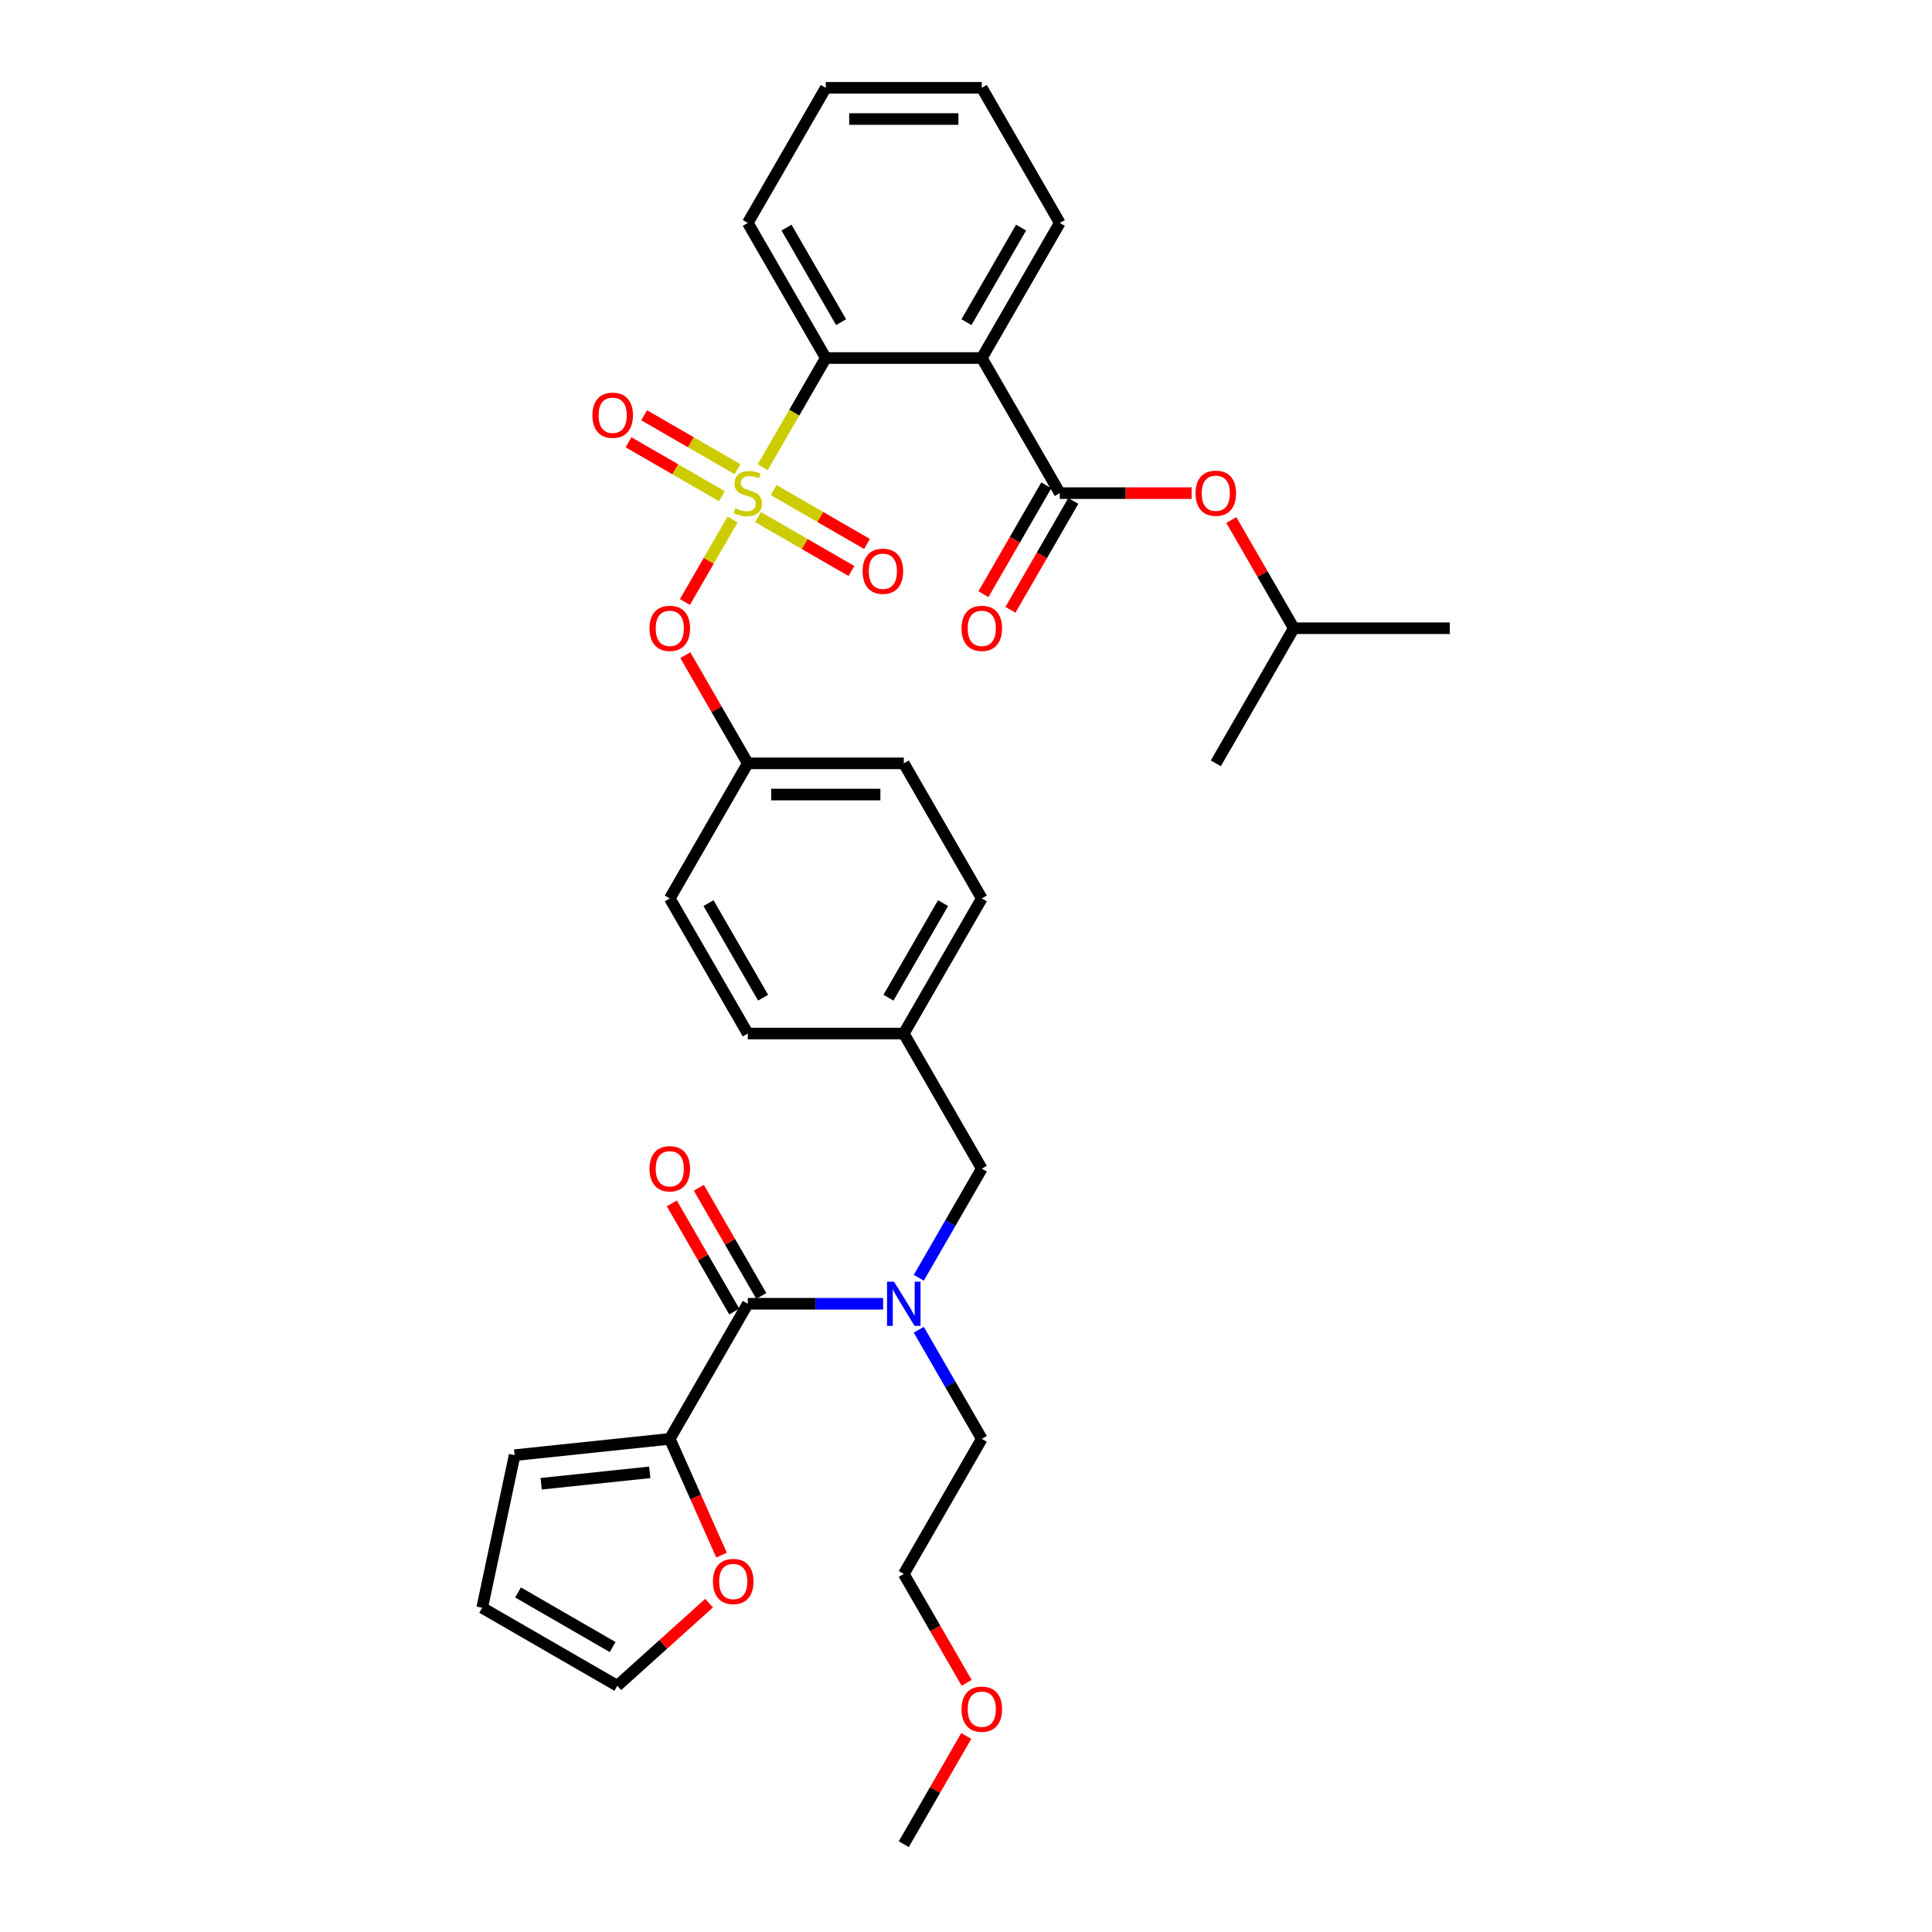 <?xml version='1.0' encoding='iso-8859-1'?>
<svg version='1.1' baseProfile='full'
              xmlns='http://www.w3.org/2000/svg'
                      xmlns:rdkit='http://www.rdkit.org/xml'
                      xmlns:xlink='http://www.w3.org/1999/xlink'
                  xml:space='preserve'
width='1000px' height='1000px' viewBox='0 0 1000 1000'>
<!-- END OF HEADER -->
<rect style='opacity:1.0;fill:#FFFFFF;stroke:none' width='1000' height='1000' x='0' y='0'> </rect>
<path class='bond-0' d='M 346.677,744.755 L 387.051,674.825' style='fill:none;fill-rule:evenodd;stroke:#000000;stroke-width:6px;stroke-linecap:butt;stroke-linejoin:miter;stroke-opacity:1' />
<path class='bond-1' d='M 346.677,744.755 L 360.075,774.848' style='fill:none;fill-rule:evenodd;stroke:#000000;stroke-width:6px;stroke-linecap:butt;stroke-linejoin:miter;stroke-opacity:1' />
<path class='bond-1' d='M 360.075,774.848 L 373.473,804.941' style='fill:none;fill-rule:evenodd;stroke:#FF0000;stroke-width:6px;stroke-linecap:butt;stroke-linejoin:miter;stroke-opacity:1' />
<path class='bond-2' d='M 346.677,744.755 L 266.371,753.196' style='fill:none;fill-rule:evenodd;stroke:#000000;stroke-width:6px;stroke-linecap:butt;stroke-linejoin:miter;stroke-opacity:1' />
<path class='bond-2' d='M 336.319,762.083 L 280.105,767.991' style='fill:none;fill-rule:evenodd;stroke:#000000;stroke-width:6px;stroke-linecap:butt;stroke-linejoin:miter;stroke-opacity:1' />
<path class='bond-3' d='M 508.173,604.895 L 467.799,534.965' style='fill:none;fill-rule:evenodd;stroke:#000000;stroke-width:6px;stroke-linecap:butt;stroke-linejoin:miter;stroke-opacity:1' />
<path class='bond-4' d='M 508.173,604.895 L 491.869,633.134' style='fill:none;fill-rule:evenodd;stroke:#000000;stroke-width:6px;stroke-linecap:butt;stroke-linejoin:miter;stroke-opacity:1' />
<path class='bond-4' d='M 491.869,633.134 L 475.566,661.373' style='fill:none;fill-rule:evenodd;stroke:#0000FF;stroke-width:6px;stroke-linecap:butt;stroke-linejoin:miter;stroke-opacity:1' />
<path class='bond-5' d='M 475.566,688.278 L 491.869,716.517' style='fill:none;fill-rule:evenodd;stroke:#0000FF;stroke-width:6px;stroke-linecap:butt;stroke-linejoin:miter;stroke-opacity:1' />
<path class='bond-5' d='M 491.869,716.517 L 508.173,744.755' style='fill:none;fill-rule:evenodd;stroke:#000000;stroke-width:6px;stroke-linecap:butt;stroke-linejoin:miter;stroke-opacity:1' />
<path class='bond-6' d='M 457.108,674.825 L 422.079,674.825' style='fill:none;fill-rule:evenodd;stroke:#0000FF;stroke-width:6px;stroke-linecap:butt;stroke-linejoin:miter;stroke-opacity:1' />
<path class='bond-6' d='M 422.079,674.825 L 387.051,674.825' style='fill:none;fill-rule:evenodd;stroke:#000000;stroke-width:6px;stroke-linecap:butt;stroke-linejoin:miter;stroke-opacity:1' />
<path class='bond-7' d='M 394.044,670.788 L 377.88,642.791' style='fill:none;fill-rule:evenodd;stroke:#000000;stroke-width:6px;stroke-linecap:butt;stroke-linejoin:miter;stroke-opacity:1' />
<path class='bond-7' d='M 377.88,642.791 L 361.716,614.795' style='fill:none;fill-rule:evenodd;stroke:#FF0000;stroke-width:6px;stroke-linecap:butt;stroke-linejoin:miter;stroke-opacity:1' />
<path class='bond-7' d='M 380.058,678.863 L 363.894,650.866' style='fill:none;fill-rule:evenodd;stroke:#000000;stroke-width:6px;stroke-linecap:butt;stroke-linejoin:miter;stroke-opacity:1' />
<path class='bond-7' d='M 363.894,650.866 L 347.73,622.87' style='fill:none;fill-rule:evenodd;stroke:#FF0000;stroke-width:6px;stroke-linecap:butt;stroke-linejoin:miter;stroke-opacity:1' />
<path class='bond-8' d='M 367.004,829.792 L 343.258,851.173' style='fill:none;fill-rule:evenodd;stroke:#FF0000;stroke-width:6px;stroke-linecap:butt;stroke-linejoin:miter;stroke-opacity:1' />
<path class='bond-8' d='M 343.258,851.173 L 319.512,872.554' style='fill:none;fill-rule:evenodd;stroke:#000000;stroke-width:6px;stroke-linecap:butt;stroke-linejoin:miter;stroke-opacity:1' />
<path class='bond-9' d='M 500.332,871.034 L 484.065,842.859' style='fill:none;fill-rule:evenodd;stroke:#FF0000;stroke-width:6px;stroke-linecap:butt;stroke-linejoin:miter;stroke-opacity:1' />
<path class='bond-9' d='M 484.065,842.859 L 467.799,814.685' style='fill:none;fill-rule:evenodd;stroke:#000000;stroke-width:6px;stroke-linecap:butt;stroke-linejoin:miter;stroke-opacity:1' />
<path class='bond-10' d='M 500.126,898.553 L 483.963,926.549' style='fill:none;fill-rule:evenodd;stroke:#FF0000;stroke-width:6px;stroke-linecap:butt;stroke-linejoin:miter;stroke-opacity:1' />
<path class='bond-10' d='M 483.963,926.549 L 467.799,954.545' style='fill:none;fill-rule:evenodd;stroke:#000000;stroke-width:6px;stroke-linecap:butt;stroke-linejoin:miter;stroke-opacity:1' />
<path class='bond-11' d='M 508.173,744.755 L 467.799,814.685' style='fill:none;fill-rule:evenodd;stroke:#000000;stroke-width:6px;stroke-linecap:butt;stroke-linejoin:miter;stroke-opacity:1' />
<path class='bond-12' d='M 467.799,534.965 L 508.173,465.035' style='fill:none;fill-rule:evenodd;stroke:#000000;stroke-width:6px;stroke-linecap:butt;stroke-linejoin:miter;stroke-opacity:1' />
<path class='bond-12' d='M 459.869,516.401 L 488.131,467.45' style='fill:none;fill-rule:evenodd;stroke:#000000;stroke-width:6px;stroke-linecap:butt;stroke-linejoin:miter;stroke-opacity:1' />
<path class='bond-13' d='M 467.799,534.965 L 387.051,534.965' style='fill:none;fill-rule:evenodd;stroke:#000000;stroke-width:6px;stroke-linecap:butt;stroke-linejoin:miter;stroke-opacity:1' />
<path class='bond-14' d='M 508.173,465.035 L 467.799,395.105' style='fill:none;fill-rule:evenodd;stroke:#000000;stroke-width:6px;stroke-linecap:butt;stroke-linejoin:miter;stroke-opacity:1' />
<path class='bond-15' d='M 467.799,395.105 L 387.051,395.105' style='fill:none;fill-rule:evenodd;stroke:#000000;stroke-width:6px;stroke-linecap:butt;stroke-linejoin:miter;stroke-opacity:1' />
<path class='bond-15' d='M 455.687,411.255 L 399.163,411.255' style='fill:none;fill-rule:evenodd;stroke:#000000;stroke-width:6px;stroke-linecap:butt;stroke-linejoin:miter;stroke-opacity:1' />
<path class='bond-16' d='M 387.051,395.105 L 346.677,465.035' style='fill:none;fill-rule:evenodd;stroke:#000000;stroke-width:6px;stroke-linecap:butt;stroke-linejoin:miter;stroke-opacity:1' />
<path class='bond-17' d='M 387.051,395.105 L 370.887,367.108' style='fill:none;fill-rule:evenodd;stroke:#000000;stroke-width:6px;stroke-linecap:butt;stroke-linejoin:miter;stroke-opacity:1' />
<path class='bond-17' d='M 370.887,367.108 L 354.723,339.112' style='fill:none;fill-rule:evenodd;stroke:#FF0000;stroke-width:6px;stroke-linecap:butt;stroke-linejoin:miter;stroke-opacity:1' />
<path class='bond-18' d='M 346.677,465.035 L 387.051,534.965' style='fill:none;fill-rule:evenodd;stroke:#000000;stroke-width:6px;stroke-linecap:butt;stroke-linejoin:miter;stroke-opacity:1' />
<path class='bond-18' d='M 366.719,467.45 L 394.981,516.401' style='fill:none;fill-rule:evenodd;stroke:#000000;stroke-width:6px;stroke-linecap:butt;stroke-linejoin:miter;stroke-opacity:1' />
<path class='bond-19' d='M 427.425,45.455 L 508.173,45.455' style='fill:none;fill-rule:evenodd;stroke:#000000;stroke-width:6px;stroke-linecap:butt;stroke-linejoin:miter;stroke-opacity:1' />
<path class='bond-19' d='M 439.537,61.604 L 496.061,61.604' style='fill:none;fill-rule:evenodd;stroke:#000000;stroke-width:6px;stroke-linecap:butt;stroke-linejoin:miter;stroke-opacity:1' />
<path class='bond-20' d='M 427.425,45.455 L 387.051,115.385' style='fill:none;fill-rule:evenodd;stroke:#000000;stroke-width:6px;stroke-linecap:butt;stroke-linejoin:miter;stroke-opacity:1' />
<path class='bond-21' d='M 508.173,45.455 L 548.547,115.385' style='fill:none;fill-rule:evenodd;stroke:#000000;stroke-width:6px;stroke-linecap:butt;stroke-linejoin:miter;stroke-opacity:1' />
<path class='bond-22' d='M 548.547,115.385 L 508.173,185.315' style='fill:none;fill-rule:evenodd;stroke:#000000;stroke-width:6px;stroke-linecap:butt;stroke-linejoin:miter;stroke-opacity:1' />
<path class='bond-22' d='M 528.505,117.799 L 500.243,166.75' style='fill:none;fill-rule:evenodd;stroke:#000000;stroke-width:6px;stroke-linecap:butt;stroke-linejoin:miter;stroke-opacity:1' />
<path class='bond-23' d='M 508.173,185.315 L 427.425,185.315' style='fill:none;fill-rule:evenodd;stroke:#000000;stroke-width:6px;stroke-linecap:butt;stroke-linejoin:miter;stroke-opacity:1' />
<path class='bond-24' d='M 508.173,185.315 L 548.547,255.245' style='fill:none;fill-rule:evenodd;stroke:#000000;stroke-width:6px;stroke-linecap:butt;stroke-linejoin:miter;stroke-opacity:1' />
<path class='bond-25' d='M 354.518,311.593 L 366.846,290.24' style='fill:none;fill-rule:evenodd;stroke:#FF0000;stroke-width:6px;stroke-linecap:butt;stroke-linejoin:miter;stroke-opacity:1' />
<path class='bond-25' d='M 366.846,290.24 L 379.174,268.887' style='fill:none;fill-rule:evenodd;stroke:#CCCC00;stroke-width:6px;stroke-linecap:butt;stroke-linejoin:miter;stroke-opacity:1' />
<path class='bond-26' d='M 392.364,267.636 L 416.531,281.589' style='fill:none;fill-rule:evenodd;stroke:#CCCC00;stroke-width:6px;stroke-linecap:butt;stroke-linejoin:miter;stroke-opacity:1' />
<path class='bond-26' d='M 416.531,281.589 L 440.697,295.542' style='fill:none;fill-rule:evenodd;stroke:#FF0000;stroke-width:6px;stroke-linecap:butt;stroke-linejoin:miter;stroke-opacity:1' />
<path class='bond-26' d='M 400.439,253.65 L 424.605,267.603' style='fill:none;fill-rule:evenodd;stroke:#CCCC00;stroke-width:6px;stroke-linecap:butt;stroke-linejoin:miter;stroke-opacity:1' />
<path class='bond-26' d='M 424.605,267.603 L 448.772,281.556' style='fill:none;fill-rule:evenodd;stroke:#FF0000;stroke-width:6px;stroke-linecap:butt;stroke-linejoin:miter;stroke-opacity:1' />
<path class='bond-27' d='M 381.737,242.853 L 357.571,228.901' style='fill:none;fill-rule:evenodd;stroke:#CCCC00;stroke-width:6px;stroke-linecap:butt;stroke-linejoin:miter;stroke-opacity:1' />
<path class='bond-27' d='M 357.571,228.901 L 333.404,214.948' style='fill:none;fill-rule:evenodd;stroke:#FF0000;stroke-width:6px;stroke-linecap:butt;stroke-linejoin:miter;stroke-opacity:1' />
<path class='bond-27' d='M 373.663,256.839 L 349.496,242.887' style='fill:none;fill-rule:evenodd;stroke:#CCCC00;stroke-width:6px;stroke-linecap:butt;stroke-linejoin:miter;stroke-opacity:1' />
<path class='bond-27' d='M 349.496,242.887 L 325.329,228.934' style='fill:none;fill-rule:evenodd;stroke:#FF0000;stroke-width:6px;stroke-linecap:butt;stroke-linejoin:miter;stroke-opacity:1' />
<path class='bond-28' d='M 394.799,241.824 L 411.112,213.57' style='fill:none;fill-rule:evenodd;stroke:#CCCC00;stroke-width:6px;stroke-linecap:butt;stroke-linejoin:miter;stroke-opacity:1' />
<path class='bond-28' d='M 411.112,213.57 L 427.425,185.315' style='fill:none;fill-rule:evenodd;stroke:#000000;stroke-width:6px;stroke-linecap:butt;stroke-linejoin:miter;stroke-opacity:1' />
<path class='bond-29' d='M 427.425,185.315 L 387.051,115.385' style='fill:none;fill-rule:evenodd;stroke:#000000;stroke-width:6px;stroke-linecap:butt;stroke-linejoin:miter;stroke-opacity:1' />
<path class='bond-29' d='M 435.355,166.75 L 407.093,117.799' style='fill:none;fill-rule:evenodd;stroke:#000000;stroke-width:6px;stroke-linecap:butt;stroke-linejoin:miter;stroke-opacity:1' />
<path class='bond-30' d='M 548.547,255.245 L 582.663,255.245' style='fill:none;fill-rule:evenodd;stroke:#000000;stroke-width:6px;stroke-linecap:butt;stroke-linejoin:miter;stroke-opacity:1' />
<path class='bond-30' d='M 582.663,255.245 L 616.78,255.245' style='fill:none;fill-rule:evenodd;stroke:#FF0000;stroke-width:6px;stroke-linecap:butt;stroke-linejoin:miter;stroke-opacity:1' />
<path class='bond-31' d='M 541.554,251.207 L 525.288,279.381' style='fill:none;fill-rule:evenodd;stroke:#000000;stroke-width:6px;stroke-linecap:butt;stroke-linejoin:miter;stroke-opacity:1' />
<path class='bond-31' d='M 525.288,279.381 L 509.022,307.556' style='fill:none;fill-rule:evenodd;stroke:#FF0000;stroke-width:6px;stroke-linecap:butt;stroke-linejoin:miter;stroke-opacity:1' />
<path class='bond-31' d='M 555.54,259.282 L 539.274,287.456' style='fill:none;fill-rule:evenodd;stroke:#000000;stroke-width:6px;stroke-linecap:butt;stroke-linejoin:miter;stroke-opacity:1' />
<path class='bond-31' d='M 539.274,287.456 L 523.008,315.63' style='fill:none;fill-rule:evenodd;stroke:#FF0000;stroke-width:6px;stroke-linecap:butt;stroke-linejoin:miter;stroke-opacity:1' />
<path class='bond-32' d='M 637.342,269.182 L 653.506,297.178' style='fill:none;fill-rule:evenodd;stroke:#FF0000;stroke-width:6px;stroke-linecap:butt;stroke-linejoin:miter;stroke-opacity:1' />
<path class='bond-32' d='M 653.506,297.178 L 669.67,325.175' style='fill:none;fill-rule:evenodd;stroke:#000000;stroke-width:6px;stroke-linecap:butt;stroke-linejoin:miter;stroke-opacity:1' />
<path class='bond-33' d='M 669.67,325.175 L 750.418,325.175' style='fill:none;fill-rule:evenodd;stroke:#000000;stroke-width:6px;stroke-linecap:butt;stroke-linejoin:miter;stroke-opacity:1' />
<path class='bond-34' d='M 669.67,325.175 L 629.296,395.105' style='fill:none;fill-rule:evenodd;stroke:#000000;stroke-width:6px;stroke-linecap:butt;stroke-linejoin:miter;stroke-opacity:1' />
<path class='bond-35' d='M 266.371,753.196 L 249.582,832.179' style='fill:none;fill-rule:evenodd;stroke:#000000;stroke-width:6px;stroke-linecap:butt;stroke-linejoin:miter;stroke-opacity:1' />
<path class='bond-36' d='M 319.512,872.554 L 249.582,832.179' style='fill:none;fill-rule:evenodd;stroke:#000000;stroke-width:6px;stroke-linecap:butt;stroke-linejoin:miter;stroke-opacity:1' />
<path class='bond-36' d='M 317.097,852.511 L 268.146,824.25' style='fill:none;fill-rule:evenodd;stroke:#000000;stroke-width:6px;stroke-linecap:butt;stroke-linejoin:miter;stroke-opacity:1' />
<path  class='atom-2' d='M 462.744 663.391
L 470.238 675.503
Q 470.98 676.699, 472.175 678.863
Q 473.371 681.027, 473.435 681.156
L 473.435 663.391
L 476.471 663.391
L 476.471 686.259
L 473.338 686.259
L 465.296 673.016
Q 464.359 671.466, 463.358 669.69
Q 462.389 667.913, 462.098 667.364
L 462.098 686.259
L 459.127 686.259
L 459.127 663.391
L 462.744 663.391
' fill='#0000FF'/>
<path  class='atom-4' d='M 369.023 818.587
Q 369.023 813.096, 371.736 810.028
Q 374.449 806.959, 379.52 806.959
Q 384.591 806.959, 387.304 810.028
Q 390.017 813.096, 390.017 818.587
Q 390.017 824.143, 387.272 827.308
Q 384.526 830.441, 379.52 830.441
Q 374.481 830.441, 371.736 827.308
Q 369.023 824.175, 369.023 818.587
M 379.52 827.857
Q 383.008 827.857, 384.881 825.531
Q 386.787 823.174, 386.787 818.587
Q 386.787 814.097, 384.881 811.837
Q 383.008 809.543, 379.52 809.543
Q 376.031 809.543, 374.126 811.804
Q 372.252 814.065, 372.252 818.587
Q 372.252 823.206, 374.126 825.531
Q 376.031 827.857, 379.52 827.857
' fill='#FF0000'/>
<path  class='atom-5' d='M 497.676 884.68
Q 497.676 879.189, 500.389 876.121
Q 503.102 873.052, 508.173 873.052
Q 513.244 873.052, 515.957 876.121
Q 518.67 879.189, 518.67 884.68
Q 518.67 890.235, 515.925 893.401
Q 513.179 896.534, 508.173 896.534
Q 503.134 896.534, 500.389 893.401
Q 497.676 890.268, 497.676 884.68
M 508.173 893.95
Q 511.661 893.95, 513.535 891.624
Q 515.44 889.266, 515.44 884.68
Q 515.44 880.19, 513.535 877.929
Q 511.661 875.636, 508.173 875.636
Q 504.685 875.636, 502.779 877.897
Q 500.906 880.158, 500.906 884.68
Q 500.906 889.299, 502.779 891.624
Q 504.685 893.95, 508.173 893.95
' fill='#FF0000'/>
<path  class='atom-17' d='M 336.179 325.239
Q 336.179 319.749, 338.892 316.68
Q 341.606 313.612, 346.677 313.612
Q 351.747 313.612, 354.461 316.68
Q 357.174 319.749, 357.174 325.239
Q 357.174 330.795, 354.428 333.96
Q 351.683 337.093, 346.677 337.093
Q 341.638 337.093, 338.892 333.96
Q 336.179 330.827, 336.179 325.239
M 346.677 334.509
Q 350.165 334.509, 352.038 332.184
Q 353.944 329.826, 353.944 325.239
Q 353.944 320.75, 352.038 318.489
Q 350.165 316.196, 346.677 316.196
Q 343.188 316.196, 341.283 318.457
Q 339.409 320.718, 339.409 325.239
Q 339.409 329.858, 341.283 332.184
Q 343.188 334.509, 346.677 334.509
' fill='#FF0000'/>
<path  class='atom-18' d='M 380.591 263.093
Q 380.849 263.19, 381.915 263.643
Q 382.981 264.095, 384.144 264.385
Q 385.339 264.644, 386.502 264.644
Q 388.666 264.644, 389.925 263.61
Q 391.185 262.544, 391.185 260.703
Q 391.185 259.444, 390.539 258.668
Q 389.925 257.893, 388.956 257.473
Q 387.987 257.054, 386.372 256.569
Q 384.338 255.955, 383.11 255.374
Q 381.915 254.793, 381.043 253.565
Q 380.203 252.338, 380.203 250.271
Q 380.203 247.396, 382.141 245.62
Q 384.111 243.843, 387.987 243.843
Q 390.636 243.843, 393.64 245.103
L 392.897 247.59
Q 390.151 246.459, 388.084 246.459
Q 385.856 246.459, 384.628 247.396
Q 383.401 248.3, 383.433 249.883
Q 383.433 251.11, 384.047 251.853
Q 384.693 252.596, 385.597 253.016
Q 386.534 253.436, 388.084 253.92
Q 390.151 254.566, 391.379 255.212
Q 392.606 255.858, 393.478 257.183
Q 394.383 258.475, 394.383 260.703
Q 394.383 263.869, 392.251 265.581
Q 390.151 267.26, 386.631 267.26
Q 384.596 267.26, 383.046 266.808
Q 381.527 266.388, 379.719 265.645
L 380.591 263.093
' fill='#CCCC00'/>
<path  class='atom-19' d='M 446.483 295.683
Q 446.483 290.193, 449.197 287.124
Q 451.91 284.056, 456.981 284.056
Q 462.052 284.056, 464.765 287.124
Q 467.478 290.193, 467.478 295.683
Q 467.478 301.239, 464.733 304.404
Q 461.987 307.537, 456.981 307.537
Q 451.942 307.537, 449.197 304.404
Q 446.483 301.271, 446.483 295.683
M 456.981 304.953
Q 460.469 304.953, 462.342 302.628
Q 464.248 300.27, 464.248 295.683
Q 464.248 291.194, 462.342 288.933
Q 460.469 286.64, 456.981 286.64
Q 453.492 286.64, 451.587 288.901
Q 449.713 291.162, 449.713 295.683
Q 449.713 300.302, 451.587 302.628
Q 453.492 304.953, 456.981 304.953
' fill='#FF0000'/>
<path  class='atom-20' d='M 306.623 214.935
Q 306.623 209.444, 309.336 206.376
Q 312.05 203.307, 317.121 203.307
Q 322.192 203.307, 324.905 206.376
Q 327.618 209.444, 327.618 214.935
Q 327.618 220.491, 324.872 223.656
Q 322.127 226.789, 317.121 226.789
Q 312.082 226.789, 309.336 223.656
Q 306.623 220.523, 306.623 214.935
M 317.121 224.205
Q 320.609 224.205, 322.482 221.88
Q 324.388 219.522, 324.388 214.935
Q 324.388 210.446, 322.482 208.185
Q 320.609 205.891, 317.121 205.891
Q 313.632 205.891, 311.727 208.152
Q 309.853 210.413, 309.853 214.935
Q 309.853 219.554, 311.727 221.88
Q 313.632 224.205, 317.121 224.205
' fill='#FF0000'/>
<path  class='atom-24' d='M 618.798 255.309
Q 618.798 249.818, 621.511 246.75
Q 624.225 243.682, 629.296 243.682
Q 634.367 243.682, 637.08 246.75
Q 639.793 249.818, 639.793 255.309
Q 639.793 260.865, 637.047 264.03
Q 634.302 267.163, 629.296 267.163
Q 624.257 267.163, 621.511 264.03
Q 618.798 260.897, 618.798 255.309
M 629.296 264.579
Q 632.784 264.579, 634.657 262.254
Q 636.563 259.896, 636.563 255.309
Q 636.563 250.82, 634.657 248.559
Q 632.784 246.266, 629.296 246.266
Q 625.807 246.266, 623.902 248.526
Q 622.028 250.787, 622.028 255.309
Q 622.028 259.928, 623.902 262.254
Q 625.807 264.579, 629.296 264.579
' fill='#FF0000'/>
<path  class='atom-25' d='M 497.676 325.239
Q 497.676 319.749, 500.389 316.68
Q 503.102 313.612, 508.173 313.612
Q 513.244 313.612, 515.957 316.68
Q 518.67 319.749, 518.67 325.239
Q 518.67 330.795, 515.925 333.96
Q 513.179 337.093, 508.173 337.093
Q 503.134 337.093, 500.389 333.96
Q 497.676 330.827, 497.676 325.239
M 508.173 334.509
Q 511.661 334.509, 513.535 332.184
Q 515.44 329.826, 515.44 325.239
Q 515.44 320.75, 513.535 318.489
Q 511.661 316.196, 508.173 316.196
Q 504.685 316.196, 502.779 318.457
Q 500.906 320.718, 500.906 325.239
Q 500.906 329.858, 502.779 332.184
Q 504.685 334.509, 508.173 334.509
' fill='#FF0000'/>
<path  class='atom-32' d='M 336.179 604.96
Q 336.179 599.469, 338.892 596.4
Q 341.606 593.332, 346.677 593.332
Q 351.747 593.332, 354.461 596.4
Q 357.174 599.469, 357.174 604.96
Q 357.174 610.515, 354.428 613.681
Q 351.683 616.814, 346.677 616.814
Q 341.638 616.814, 338.892 613.681
Q 336.179 610.547, 336.179 604.96
M 346.677 614.23
Q 350.165 614.23, 352.038 611.904
Q 353.944 609.546, 353.944 604.96
Q 353.944 600.47, 352.038 598.209
Q 350.165 595.916, 346.677 595.916
Q 343.188 595.916, 341.283 598.177
Q 339.409 600.438, 339.409 604.96
Q 339.409 609.579, 341.283 611.904
Q 343.188 614.23, 346.677 614.23
' fill='#FF0000'/>
</svg>
